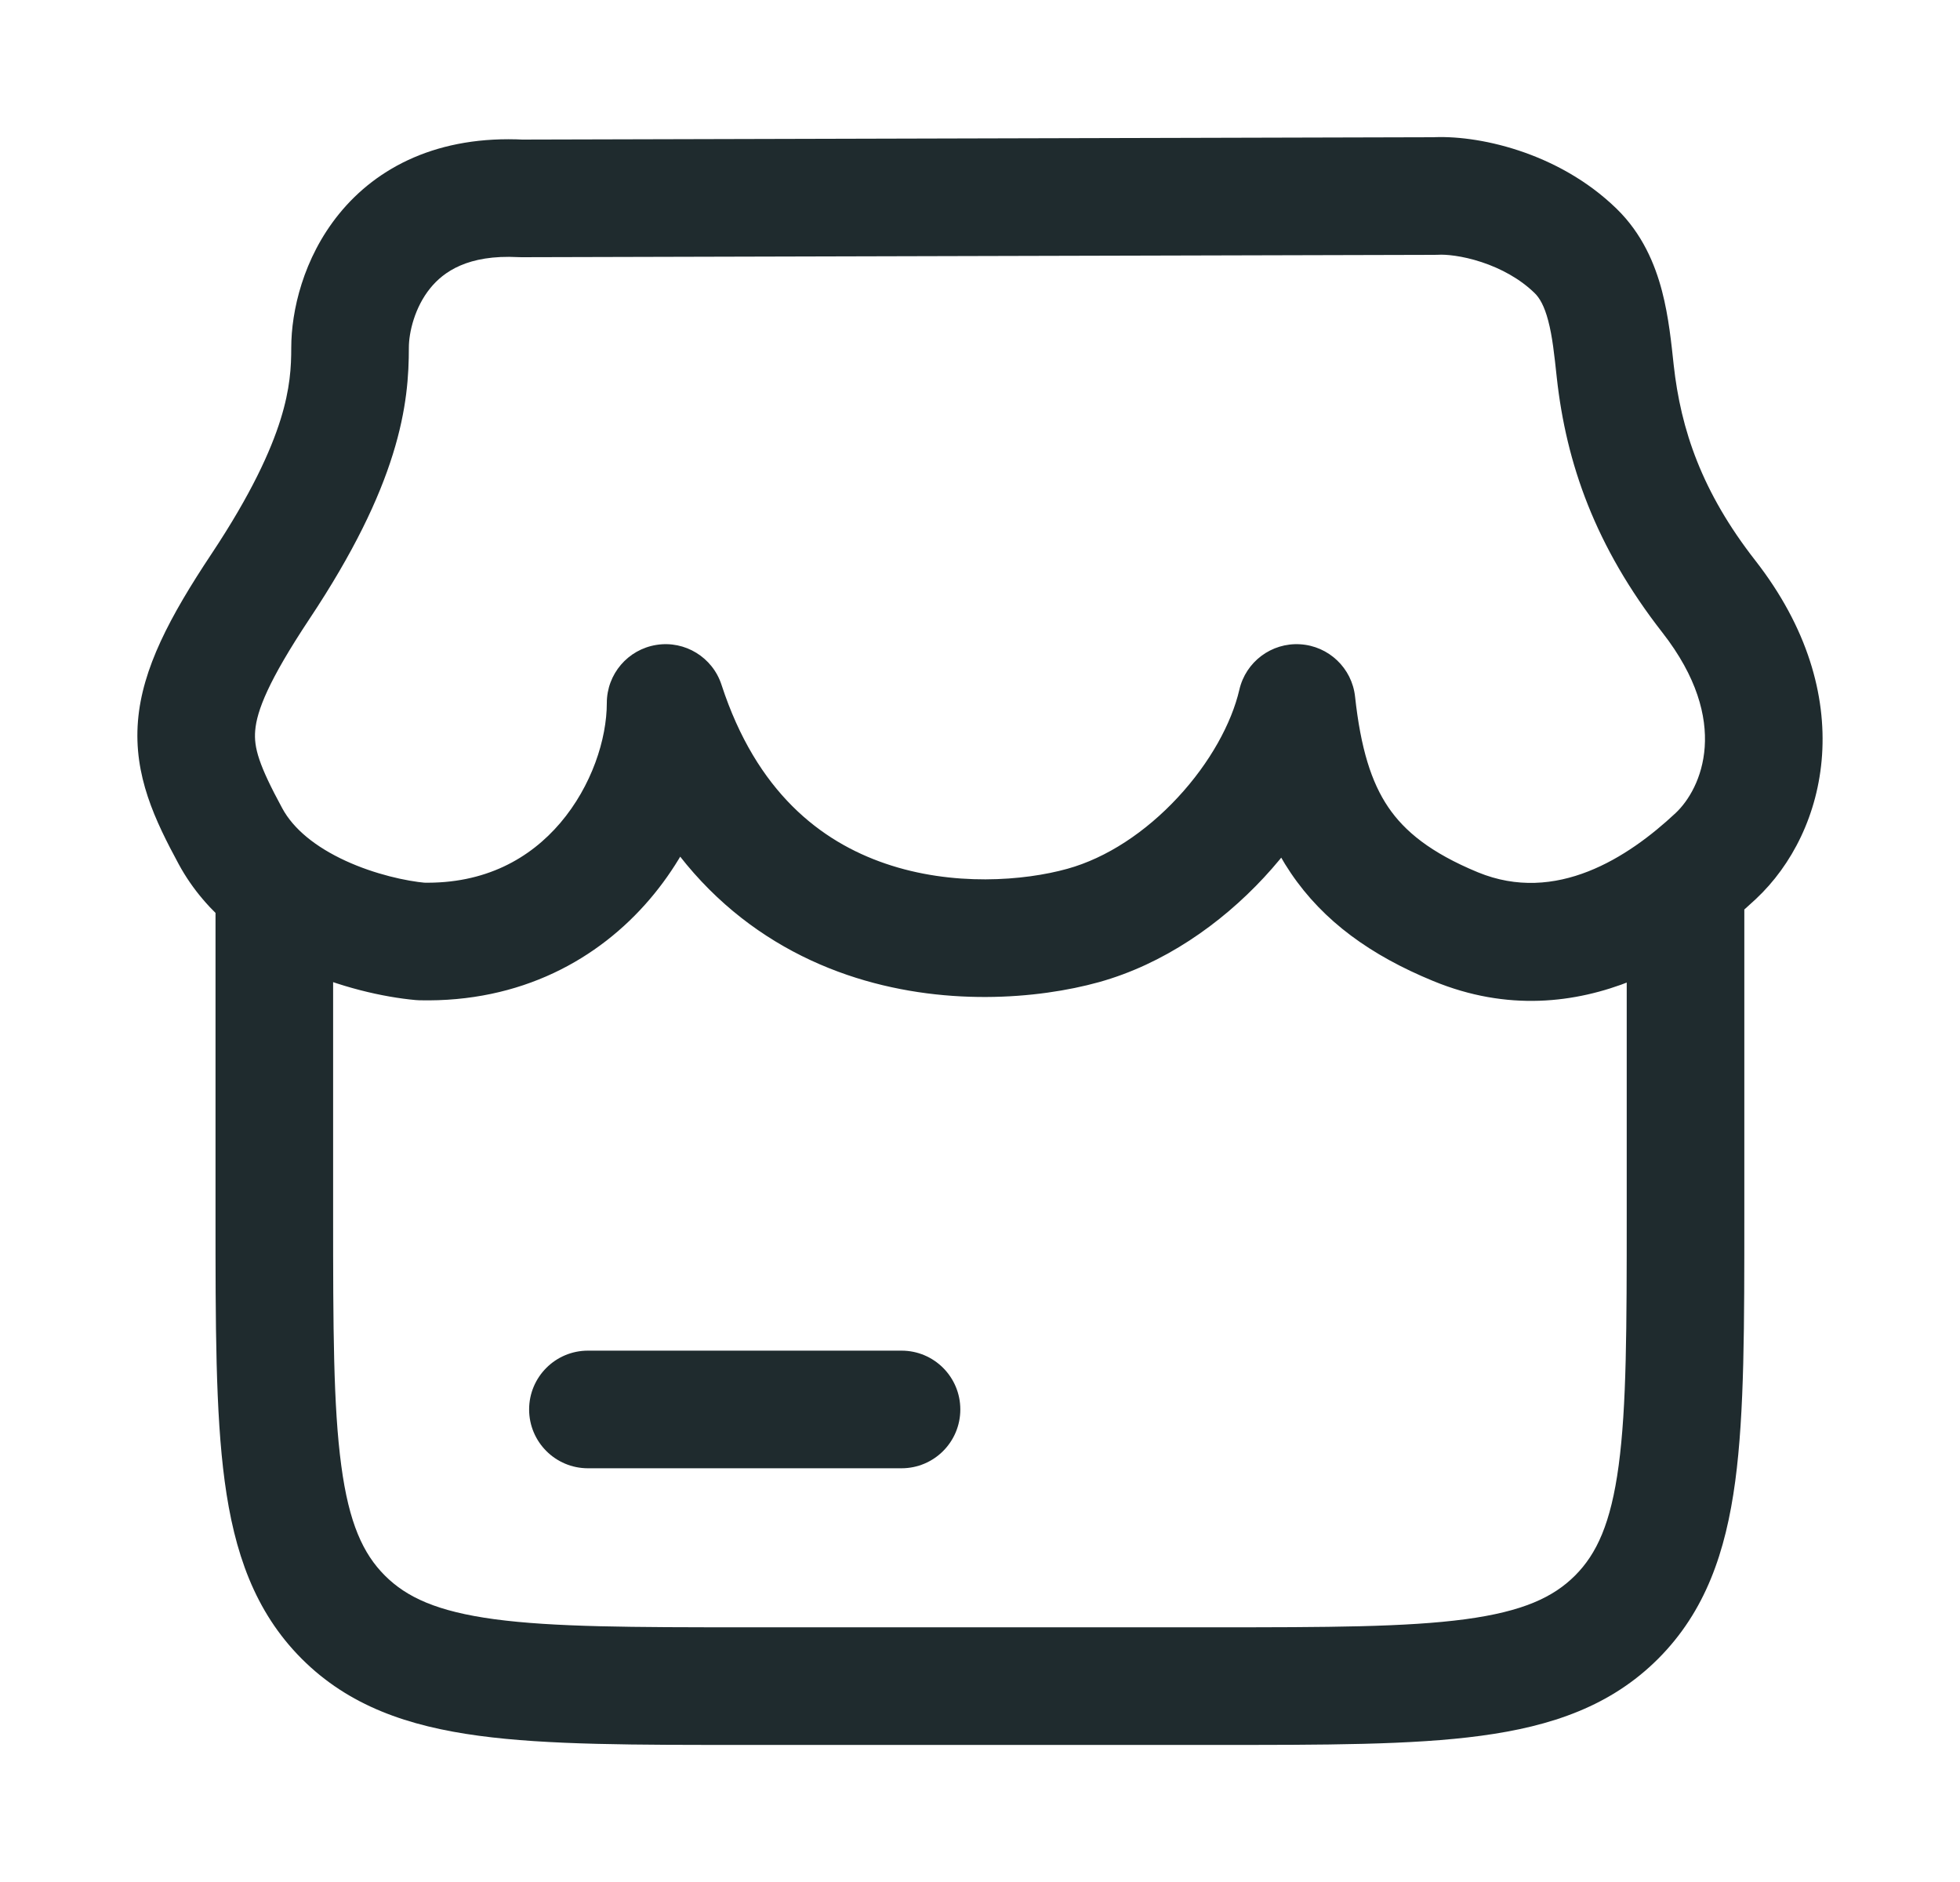 <?xml version="1.0" encoding="UTF-8"?>
<svg xmlns="http://www.w3.org/2000/svg" width="25" height="24" viewBox="0 0 25 24" fill="none">
  <path d="M7.499 17.224C7.085 17.224 6.749 17.56 6.749 17.974C6.749 18.388 7.085 18.724 7.499 18.724V17.974V17.224ZM11.499 18.724C11.914 18.724 12.249 18.388 12.249 17.974C12.249 17.56 11.914 17.224 11.499 17.224V17.974V18.724ZM18.295 2.5L18.297 3.25C18.313 3.25 18.328 3.25 18.344 3.249L18.295 2.5ZM6.649 2.53L6.611 3.279C6.624 3.279 6.638 3.28 6.651 3.28L6.649 2.53ZM2.94 10.664L3.6 10.307L3.6 10.307L2.94 10.664ZM5.368 12.006L5.3 12.753C5.317 12.755 5.334 12.755 5.351 12.756L5.368 12.006ZM8.49 8.965L9.203 8.733C9.089 8.382 8.737 8.166 8.373 8.224C8.008 8.282 7.74 8.596 7.74 8.965H8.49ZM13.815 11.802L13.615 11.079L13.615 11.079L13.815 11.802ZM16.538 8.965L17.284 8.884C17.245 8.52 16.948 8.238 16.583 8.216C16.218 8.194 15.89 8.439 15.808 8.796L16.538 8.965ZM18.566 11.817L18.851 11.124L18.851 11.124L18.566 11.817ZM21.796 7.607L22.387 7.145L22.387 7.145L21.796 7.607ZM20.603 4.735L21.348 4.653L21.348 4.653L20.603 4.735ZM20.096 3.199L20.619 2.661L20.619 2.661L20.096 3.199ZM3.499 10.987H2.749V15.493H3.499H4.249V10.987H3.499ZM3.499 15.493H2.749C2.749 16.888 2.748 18.01 2.866 18.89C2.987 19.791 3.246 20.549 3.847 21.152L4.378 20.622L4.909 20.092C4.632 19.815 4.451 19.425 4.353 18.69C4.251 17.933 4.249 16.931 4.249 15.493H3.499ZM4.378 20.622L3.847 21.152C4.449 21.755 5.207 22.014 6.107 22.135C6.986 22.254 8.106 22.252 9.499 22.252V21.502V20.752C8.064 20.752 7.063 20.75 6.308 20.649C5.574 20.55 5.186 20.369 4.909 20.092L4.378 20.622ZM9.499 21.502V22.252H15.499V21.502V20.752H9.499V21.502ZM15.499 21.502V22.252C16.892 22.252 18.013 22.254 18.891 22.135C19.791 22.014 20.549 21.755 21.151 21.152L20.621 20.622L20.09 20.092C19.813 20.369 19.425 20.55 18.691 20.649C17.936 20.75 16.935 20.752 15.499 20.752V21.502ZM20.621 20.622L21.151 21.152C21.753 20.549 22.012 19.791 22.133 18.89C22.251 18.01 22.249 16.888 22.249 15.493H21.499H20.749C20.749 16.931 20.748 17.933 20.646 18.69C20.547 19.425 20.367 19.815 20.09 20.092L20.621 20.622ZM21.499 15.493H22.249V10.987H21.499H20.749V15.493H21.499ZM7.499 17.974V18.724H11.499V17.974V17.224H7.499V17.974ZM18.295 2.5L18.293 1.75L6.647 1.78L6.649 2.53L6.651 3.28L18.297 3.25L18.295 2.5ZM6.649 2.53L6.688 1.781C5.594 1.724 4.811 2.128 4.323 2.73C3.866 3.294 3.715 3.969 3.715 4.433H4.465H5.215C5.215 4.242 5.288 3.921 5.488 3.675C5.657 3.467 5.966 3.245 6.611 3.279L6.649 2.53ZM4.465 4.433H3.715C3.715 4.678 3.701 4.956 3.579 5.348C3.453 5.751 3.204 6.301 2.7 7.06L3.325 7.475L3.949 7.89C4.511 7.045 4.832 6.366 5.01 5.795C5.192 5.214 5.215 4.774 5.215 4.433H4.465ZM3.325 7.475L2.7 7.06C2.164 7.866 1.815 8.526 1.76 9.192C1.702 9.892 1.979 10.464 2.28 11.021L2.94 10.664L3.6 10.307C3.3 9.754 3.237 9.533 3.255 9.317C3.276 9.066 3.42 8.687 3.949 7.89L3.325 7.475ZM2.94 10.664L2.28 11.021C2.636 11.678 3.237 12.09 3.779 12.339C4.327 12.591 4.893 12.716 5.3 12.753L5.368 12.006L5.436 11.259C5.181 11.236 4.783 11.15 4.407 10.977C4.025 10.801 3.743 10.572 3.6 10.307L2.94 10.664ZM5.368 12.006L5.351 12.756C6.645 12.785 7.635 12.232 8.287 11.468C8.921 10.726 9.24 9.781 9.24 8.965H8.49H7.74C7.74 9.424 7.548 10.023 7.146 10.495C6.762 10.945 6.191 11.275 5.385 11.256L5.368 12.006ZM8.49 8.965L7.777 9.197C8.373 11.031 9.555 12.004 10.805 12.432C12.015 12.846 13.244 12.739 14.016 12.525L13.815 11.802L13.615 11.079C13.066 11.232 12.153 11.308 11.291 11.012C10.47 10.731 9.649 10.102 9.203 8.733L8.49 8.965ZM13.815 11.802L14.016 12.525C14.839 12.296 15.568 11.786 16.122 11.19C16.674 10.596 17.1 9.865 17.269 9.134L16.538 8.965L15.808 8.796C15.709 9.222 15.435 9.726 15.023 10.169C14.613 10.611 14.114 10.941 13.615 11.079L13.815 11.802ZM16.538 8.965L15.793 9.046C15.877 9.822 16.055 10.529 16.465 11.134C16.883 11.751 17.487 12.184 18.28 12.51L18.566 11.817L18.851 11.124C18.246 10.874 17.915 10.6 17.707 10.293C17.492 9.976 17.356 9.545 17.284 8.884L16.538 8.965ZM18.566 11.817L18.28 12.51C20.182 13.294 21.754 12.066 22.397 11.464L21.884 10.917L21.372 10.369C20.765 10.937 19.846 11.533 18.851 11.124L18.566 11.817ZM21.884 10.917L22.397 11.464C23.315 10.605 23.732 8.867 22.387 7.145L21.796 7.607L21.205 8.068C22.088 9.2 21.703 10.059 21.372 10.369L21.884 10.917ZM21.796 7.607L22.387 7.145C21.709 6.276 21.439 5.482 21.348 4.653L20.603 4.735L19.857 4.816C19.977 5.909 20.347 6.969 21.205 8.068L21.796 7.607ZM20.603 4.735L21.348 4.653C21.32 4.394 21.286 4.043 21.199 3.711C21.109 3.368 20.948 2.981 20.619 2.661L20.096 3.199L19.574 3.737C19.637 3.798 19.698 3.9 19.748 4.091C19.801 4.292 19.825 4.519 19.857 4.816L20.603 4.735ZM20.096 3.199L20.619 2.661C19.869 1.932 18.828 1.714 18.246 1.752L18.295 2.5L18.344 3.249C18.435 3.243 18.645 3.259 18.899 3.343C19.146 3.425 19.387 3.555 19.574 3.737L20.096 3.199Z" fill="#1F2B2E"></path>
</svg>
